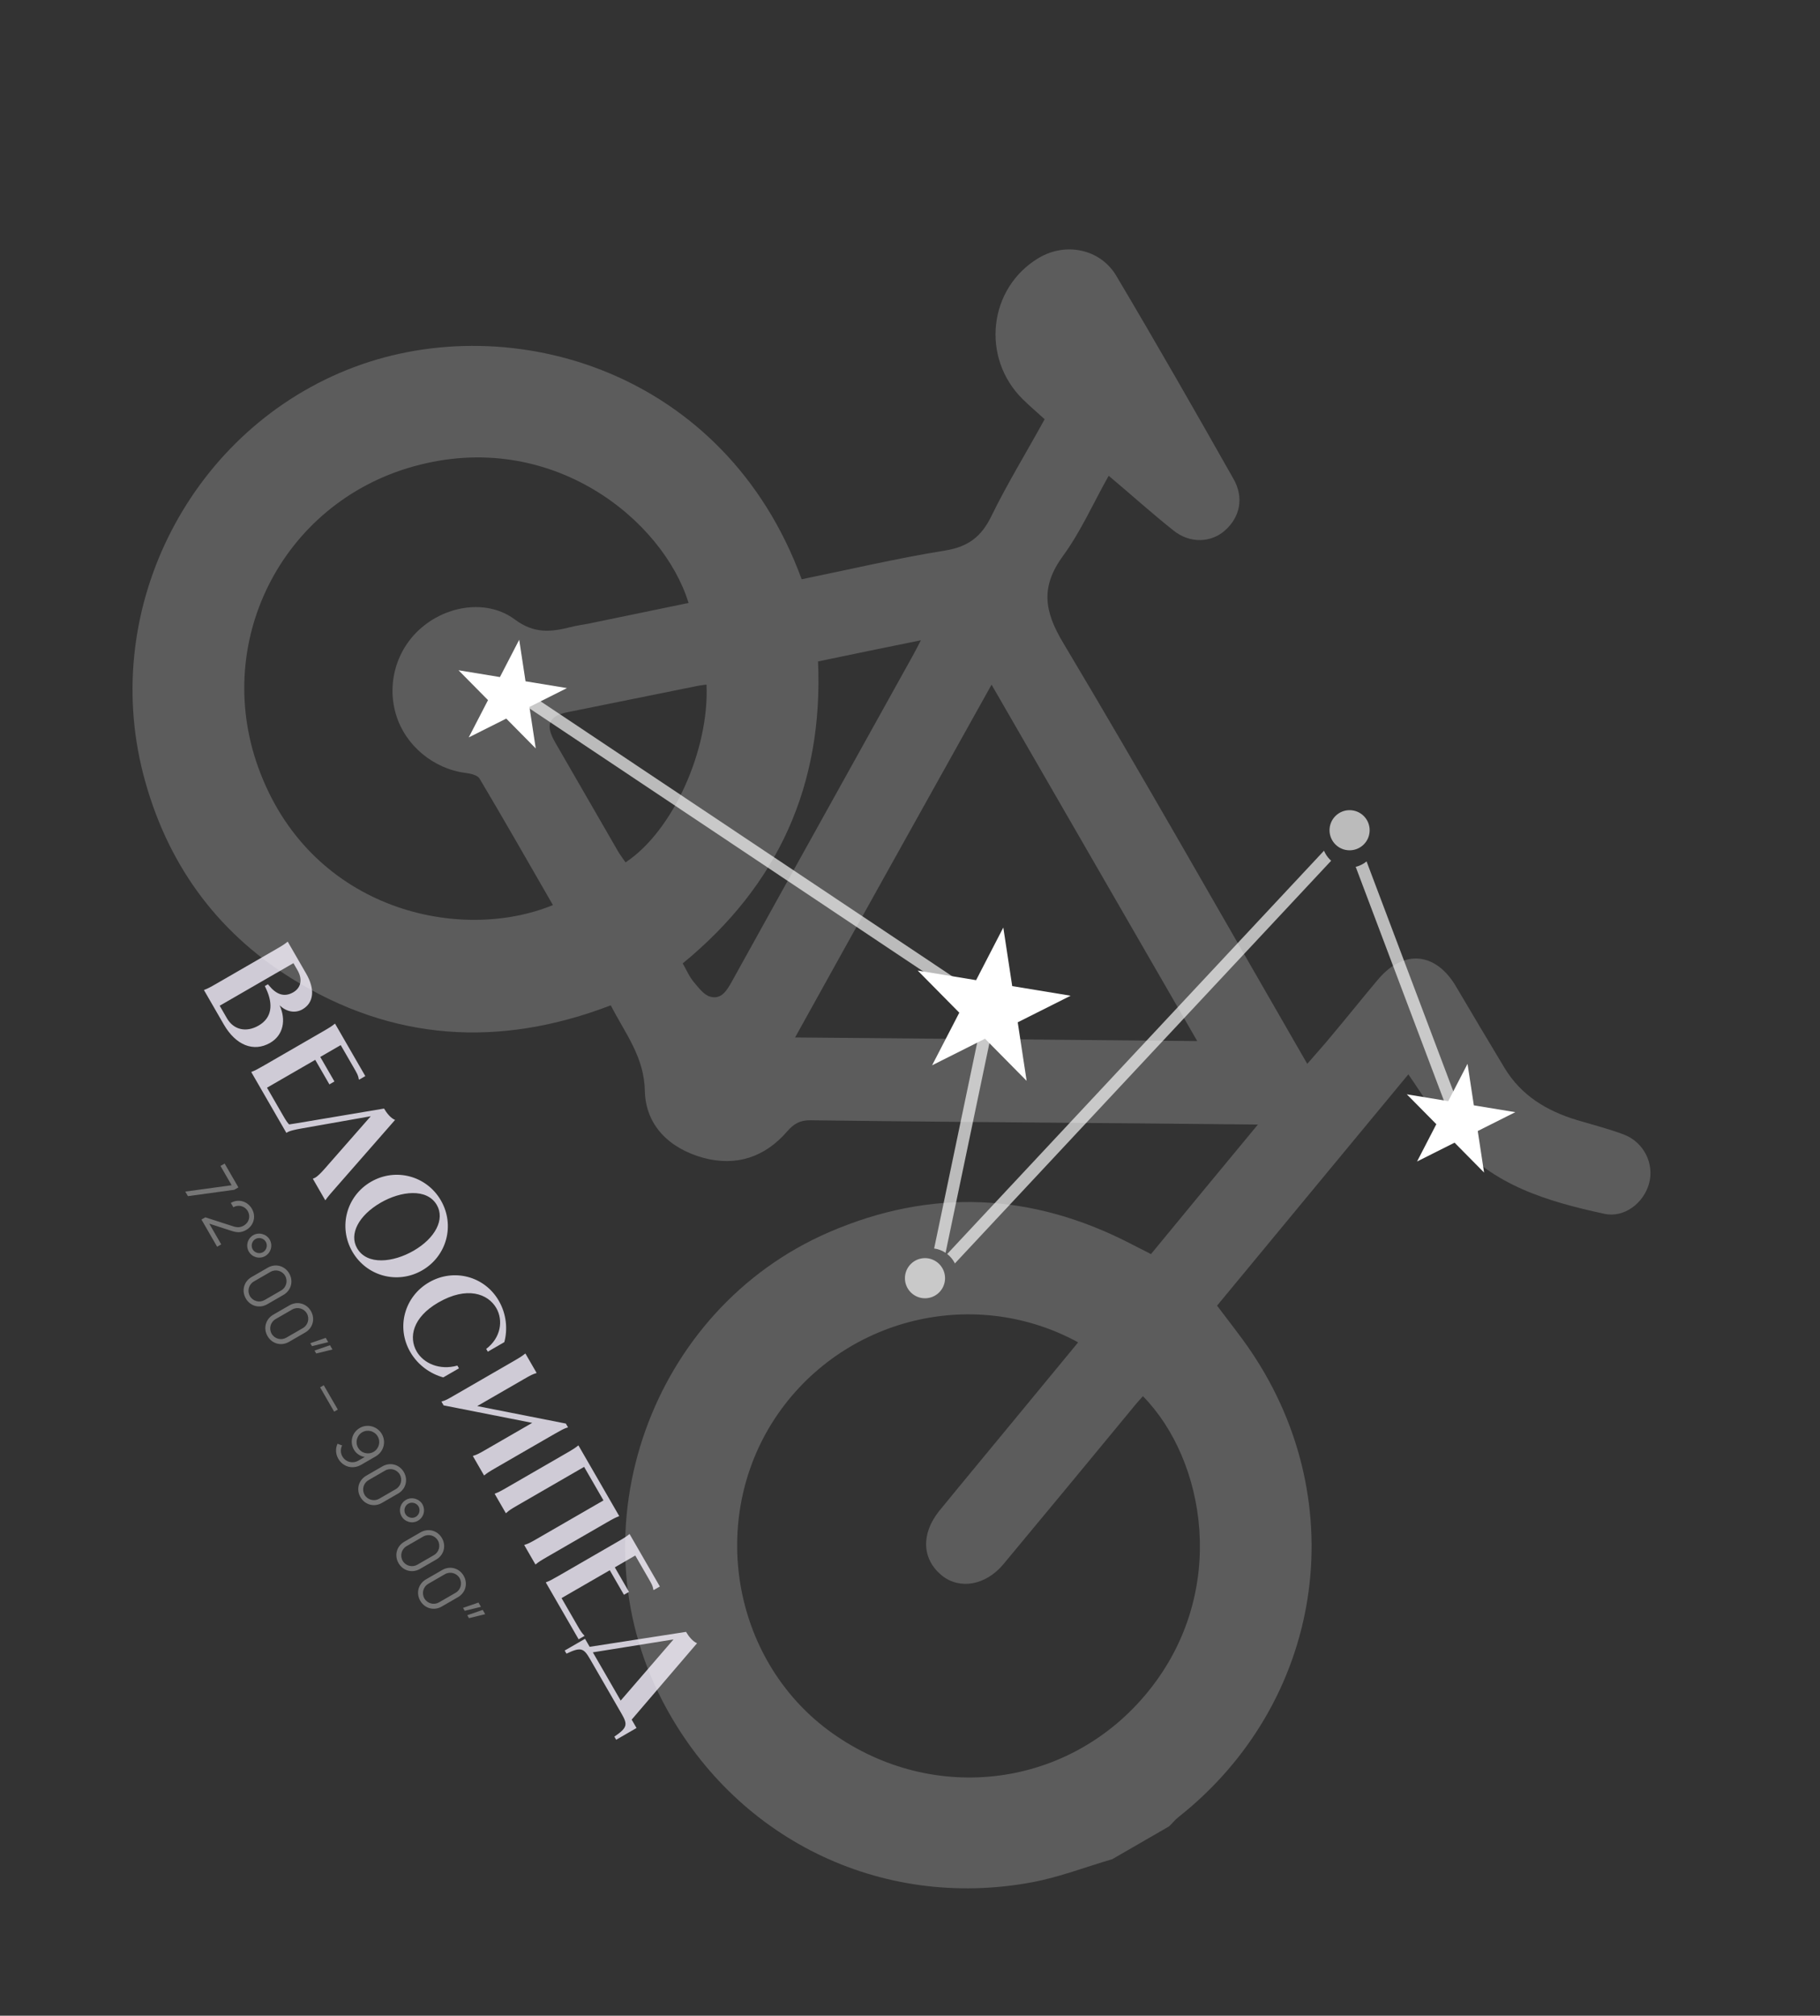 <svg width="327" height="362" viewBox="0 0 327 362" fill="none" xmlns="http://www.w3.org/2000/svg">
<rect x="0" y="0" width="327" height="362" fill="#333333" stroke="none"/>
<path opacity="0.8" d="M55.013 174.86C56.615 177.634 56.416 180.071 54.352 181.263C53.062 182.008 51.477 181.747 50.237 180.542C51.416 183.13 50.948 185.895 48.539 187.285C45.572 188.999 42.369 187.722 40.221 184.002L36.645 177.809L36.731 177.759C37.34 177.522 37.611 177.395 38.965 176.613L49.502 170.529C50.857 169.747 51.103 169.576 51.612 169.168L51.698 169.118L55.013 174.86ZM39.473 180.621L40.776 182.879C41.981 184.964 44.247 185.463 46.462 184.184C48.849 182.806 49.128 180.408 47.825 177.605L47.582 177.086L48.141 176.763L48.333 176.996C49.581 178.512 51.001 179.183 52.678 178.215C54.097 177.395 54.396 175.876 53.452 174.241L52.72 172.973L39.473 180.621ZM60.197 183.838L65.635 193.257L64.517 193.903L64.467 193.817C64.36 193.134 64.173 192.811 63.553 191.736L61.218 187.693L57.541 189.816L60.086 194.224L59.183 194.746L56.638 190.338L47.972 195.341L50.765 200.18C51.423 201.319 51.594 201.565 52.046 202.05L52.095 202.136L51.041 202.744L45.144 192.529L45.23 192.48C45.839 192.243 46.109 192.115 47.464 191.333L58.001 185.25C59.356 184.467 59.602 184.297 60.111 183.888L60.197 183.838ZM58.43 215.542L56.208 211.692L56.294 211.643C56.423 211.568 56.784 211.647 58.242 210.002L66.614 200.466L54.021 202.69C51.864 203.075 51.668 203.332 51.539 203.406L51.453 203.456L50.67 202.101L50.757 202.052C50.923 202.042 51.28 202.065 53.45 201.701L69.001 199.088C69.448 199.862 70.207 200.828 70.982 201.127L60.216 213.421C58.758 215.066 58.608 215.353 58.516 215.492L58.43 215.542ZM63.305 224.779C60.747 220.349 62.238 214.786 66.668 212.228C71.097 209.671 76.66 211.161 79.218 215.591C81.775 220.021 80.285 225.584 75.855 228.142C71.425 230.699 65.862 229.209 63.305 224.779ZM68.406 215.984C64.428 218.281 62.693 221.634 64.158 224.171C65.958 227.289 70.674 226.717 74.309 224.619C78.222 222.359 79.966 218.973 78.489 216.414C76.713 213.339 72.019 213.899 68.406 215.984ZM90.611 241.035L87.643 242.749L87.358 242.254C90.007 240.237 90.442 237.118 89.176 234.925C87.674 232.323 83.898 230.948 78.758 233.915C74.092 236.609 73.418 240.209 74.858 242.704C76.1 244.854 78.991 246.138 82.175 245.246L82.46 245.741L79.643 247.367C77.358 246.737 75.097 245.204 73.706 242.795C71.149 238.365 72.664 232.846 77.094 230.288C81.524 227.73 87.062 229.178 89.62 233.608C91.023 236.038 91.22 238.763 90.611 241.035ZM94.4 243.079L96.411 246.562L96.325 246.612C95.691 246.806 95.421 246.933 94.066 247.716L85.744 252.52L101.663 255.659L102.06 256.347C101.316 256.547 100.993 256.734 97.66 258.658L89.166 263.562C87.811 264.344 87.565 264.515 87.056 264.924L86.97 264.973L84.958 261.49L85.044 261.44C85.678 261.246 85.948 261.119 87.303 260.337L95.626 255.532L79.707 252.393L79.309 251.705C80.054 251.505 80.376 251.318 81.451 250.698L92.204 244.49C93.558 243.708 93.804 243.537 94.314 243.128L94.4 243.079ZM103.928 259.583L111.253 272.27L111.167 272.32C110.559 272.557 110.288 272.684 108.933 273.466L98.396 279.55C97.041 280.332 96.796 280.503 96.286 280.912L96.2 280.961L94.189 277.478L94.275 277.428C94.909 277.234 95.179 277.107 96.534 276.324L108.426 269.459L104.949 263.437L93.058 270.303C91.703 271.085 91.457 271.256 90.972 271.708L90.886 271.757L88.875 268.274L88.961 268.224C89.57 267.987 89.84 267.86 91.195 267.077L101.732 260.994C103.087 260.212 103.333 260.041 103.842 259.632L103.928 259.583ZM113.118 275.5L118.556 284.919L117.438 285.565L117.388 285.479C117.281 284.795 117.094 284.473 116.474 283.398L114.139 279.355L110.462 281.478L113.007 285.886L112.104 286.408L109.559 281.999L100.893 287.003L103.686 291.841C104.344 292.981 104.515 293.227 104.967 293.711L105.016 293.797L103.963 294.406L98.065 284.191L98.151 284.141C98.76 283.905 99.03 283.777 100.385 282.995L110.922 276.911C112.277 276.129 112.523 275.959 113.032 275.55L113.118 275.5ZM123.261 293.068C123.708 293.842 124.467 294.809 125.241 295.107L113.494 308.828L114.363 310.333L110.707 312.444L110.384 311.885C112.681 310.301 112.826 309.758 111.696 307.801L105.973 297.888C104.843 295.931 104.3 295.785 101.78 296.982L101.457 296.423L105.113 294.313L105.945 295.753L123.261 293.068ZM106.516 296.743L111.519 305.409L121.006 294.427L106.516 296.743Z" fill="#F6F1FF"/>
<path opacity="0.5" d="M33.763 214.817L33.289 213.996L41.618 212.859L39.617 209.394L40.361 208.965L42.833 213.246L42.09 213.675L33.763 214.817ZM41.536 221.033L37.6 219.759L39.748 223.479L39.015 223.902L36.195 219.018L36.894 218.621L41.903 220.239C42.755 220.516 43.297 220.398 43.816 220.098C44.741 219.564 45.057 218.432 44.526 217.512C43.974 216.556 42.797 216.293 41.925 216.811L41.475 216.031C42.842 215.242 44.464 215.712 45.265 217.1C46.051 218.461 45.593 220.104 44.258 220.875C43.317 221.418 42.606 221.385 41.536 221.033ZM44.709 224.776C44.115 223.747 44.46 222.425 45.499 221.825C46.518 221.237 47.874 221.618 48.45 222.616C49.044 223.645 48.699 224.967 47.659 225.567C46.62 226.167 45.303 225.805 44.709 224.776ZM45.4 224.377C45.769 225.016 46.621 225.244 47.26 224.875C47.9 224.506 48.128 223.654 47.759 223.015C47.39 222.376 46.538 222.147 45.898 222.516C45.259 222.885 45.031 223.738 45.4 224.377ZM44.167 233.197C43.366 231.81 43.812 230.146 45.199 229.345L48.109 227.665C49.496 226.864 51.16 227.31 51.961 228.697C52.762 230.085 52.316 231.749 50.929 232.55L48.019 234.23C46.632 235.031 44.968 234.585 44.167 233.197ZM44.905 232.771C45.436 233.691 46.616 234.007 47.536 233.476L50.518 231.754C51.443 231.22 51.76 230.04 51.228 229.12C50.697 228.201 49.517 227.884 48.592 228.418L45.61 230.14C44.69 230.671 44.374 231.852 44.905 232.771ZM48.069 239.956C47.268 238.569 47.714 236.905 49.101 236.104L52.011 234.424C53.398 233.623 55.062 234.069 55.863 235.456C56.664 236.843 56.218 238.507 54.831 239.308L51.921 240.988C50.534 241.789 48.87 241.343 48.069 239.956ZM48.807 239.53C49.338 240.45 50.518 240.766 51.438 240.235L54.42 238.513C55.345 237.979 55.662 236.799 55.131 235.879C54.6 234.959 53.419 234.643 52.495 235.177L49.512 236.899C48.592 237.43 48.276 238.61 48.807 239.53ZM55.752 241.227L58.525 240.27L58.969 241.039L56.055 241.752L55.752 241.227ZM56.514 242.547L59.287 241.59L59.731 242.359L56.817 243.072L56.514 242.547ZM60.037 253.521L57.517 249.156L58.172 248.778L60.692 253.143L60.037 253.521ZM68.607 257.541C69.42 258.949 68.946 260.72 67.486 261.563L64.893 263.06C63.391 263.927 61.64 263.462 60.785 261.981C60.293 261.129 60.247 260.137 60.647 259.282L61.47 259.591C61.159 260.192 61.156 260.943 61.513 261.561C62.122 262.616 63.412 262.882 64.378 262.324L65.527 261.661C64.737 261.529 64.007 261.07 63.587 260.342C62.786 258.955 63.257 257.249 64.644 256.448C66.026 255.65 67.806 256.154 68.607 257.541ZM64.338 259.999C64.902 260.976 66.145 261.304 67.122 260.74C68.088 260.182 68.428 258.947 67.864 257.97C67.3 256.993 66.065 256.653 65.088 257.217C64.111 257.781 63.774 259.022 64.338 259.999ZM64.767 268.878C63.966 267.49 64.412 265.826 65.799 265.025L68.709 263.345C70.096 262.544 71.76 262.99 72.561 264.378C73.362 265.765 72.916 267.429 71.529 268.23L68.619 269.91C67.232 270.711 65.568 270.265 64.767 268.878ZM65.505 268.452C66.036 269.371 67.216 269.687 68.136 269.156L71.118 267.434C72.043 266.9 72.359 265.72 71.829 264.801C71.297 263.881 70.117 263.565 69.192 264.099L66.21 265.821C65.29 266.352 64.974 267.532 65.505 268.452ZM72.152 272.309C71.558 271.28 71.903 269.958 72.943 269.358C73.961 268.77 75.317 269.151 75.893 270.149C76.487 271.178 76.142 272.5 75.103 273.1C74.063 273.7 72.746 273.338 72.152 272.309ZM72.843 271.91C73.212 272.549 74.064 272.777 74.704 272.408C75.343 272.039 75.571 271.187 75.202 270.548C74.833 269.909 73.981 269.68 73.342 270.049C72.703 270.418 72.474 271.271 72.843 271.91ZM71.61 280.73C70.809 279.343 71.255 277.679 72.642 276.878L75.552 275.198C76.94 274.397 78.603 274.843 79.404 276.23C80.205 277.618 79.76 279.282 78.372 280.083L75.462 281.763C74.075 282.564 72.411 282.118 71.61 280.73ZM72.348 280.304C72.879 281.224 74.059 281.54 74.979 281.009L77.962 279.287C78.886 278.753 79.203 277.573 78.672 276.653C78.141 275.734 76.96 275.417 76.036 275.951L73.053 277.673C72.133 278.204 71.817 279.385 72.348 280.304ZM75.512 287.489C74.711 286.102 75.157 284.438 76.544 283.637L79.454 281.957C80.842 281.156 82.505 281.602 83.306 282.989C84.108 284.376 83.662 286.04 82.274 286.841L79.365 288.521C77.977 289.322 76.313 288.876 75.512 287.489ZM76.25 287.063C76.781 287.983 77.961 288.299 78.881 287.768L81.864 286.046C82.789 285.512 83.105 284.332 82.574 283.412C82.043 282.492 80.863 282.176 79.938 282.71L76.955 284.432C76.035 284.963 75.719 286.143 76.25 287.063ZM83.195 288.76L85.968 287.803L86.412 288.572L83.498 289.285L83.195 288.76ZM83.957 290.08L86.73 289.123L87.174 289.892L84.26 290.605L83.957 290.08Z" fill="#BBBBBB"/>
<circle cx="242.482" cy="149.103" r="3.605" transform="rotate(-134.658 242.482 149.103)" fill="#BBBBBB"/>
<path fill-rule="evenodd" clip-rule="evenodd" d="M167.838 224.216C168.56 224.316 169.263 224.576 169.891 224.996L179.003 181.431L179.153 180.714L178.544 180.307L94.432 124.15L93.227 125.954L176.73 181.704L167.838 224.216ZM170.181 225.207C170.346 225.335 170.504 225.476 170.654 225.628C171.034 226.012 171.338 226.444 171.565 226.903L239.17 154.58C239.089 154.508 239.009 154.433 238.932 154.354C238.47 153.887 238.121 153.35 237.885 152.779L170.181 225.207ZM243.579 155.675C244.278 155.506 244.947 155.183 245.531 154.703L263.573 202.503L261.544 203.269L243.579 155.675Z" fill="#BBBBBB"/>
<circle cx="166.194" cy="229.553" r="3.605" transform="rotate(-134.658 166.194 229.553)" fill="#BBBBBB"/>
<path d="M167.47 191.319L172.357 181.869L164.879 174.301L175.377 176.028L180.263 166.578L181.865 177.096L192.363 178.823L182.855 183.596L184.456 194.114L176.978 186.546L167.47 191.319Z" fill="white"/>
<path d="M254.601 208.595L258.066 201.895L252.764 196.53L260.207 197.754L263.671 191.054L264.807 198.511L272.25 199.735L265.509 203.12L266.644 210.577L261.342 205.211L254.601 208.595Z" fill="white"/>
<path d="M84.216 132.436L87.681 125.736L82.379 120.37L89.822 121.595L93.287 114.894L94.422 122.352L101.865 123.576L95.124 126.96L96.259 134.417L90.958 129.052L84.216 132.436Z" fill="white"/>
<path opacity="0.2" d="M199.837 333.894C195.066 335.288 190.399 337.099 185.495 338.027C158.125 343.152 131.748 330.092 118.972 305.371C102.976 274.486 116.921 235.154 148.912 221.308C167.299 213.344 185.477 214.205 203.231 223.403C204.374 223.968 205.465 224.562 206.797 225.221C213.118 217.559 219.388 209.927 226.007 201.958C216.24 201.884 207.05 201.75 197.839 201.696C180.417 201.554 162.994 201.413 145.594 201.191C143.746 201.17 142.624 201.818 141.439 203.182C137.442 207.801 132.322 209.533 126.369 207.938C120.306 206.271 116.022 202.148 115.863 195.983C115.755 189.79 112.34 185.641 109.738 180.547C89.75 188.211 70.497 187.018 52.324 175.682C38.619 167.138 29.798 154.686 25.747 139.072C17.884 108.727 34.623 76.826 63.625 65.93C91.956 55.285 130.312 66.598 144.036 104.031C152.611 102.276 161.171 100.259 169.821 98.869C173.923 98.201 176.296 96.422 178.106 92.725C180.972 86.854 184.41 81.266 187.692 75.29C186.379 74.076 185.074 72.994 183.812 71.75C176.16 64.268 177.594 51.675 186.665 46.303C191.48 43.454 197.702 44.69 200.58 49.557C207.741 61.607 214.698 73.775 221.604 85.972C223.548 89.338 222.811 92.891 220.053 95.3C217.572 97.48 213.782 97.629 210.871 95.297C206.994 92.231 203.283 88.866 199.199 85.444C196.408 90.387 194.181 95.481 190.987 99.841C186.964 105.359 187.568 109.703 191.027 115.458C205.282 139.325 219.006 163.566 232.904 187.639C233.493 188.659 234.082 189.679 234.877 191.056C236.382 189.304 237.719 187.851 238.998 186.297C241.904 182.851 244.701 179.332 247.607 175.886C252.214 170.438 257.973 170.99 261.616 177.182C264.494 182.049 267.401 186.967 270.33 191.804C273.318 196.743 277.918 199.528 283.345 201.154C286.139 201.989 289.006 202.714 291.786 203.761C295.379 205.155 297.273 209.025 296.274 212.594C295.296 216.083 291.816 218.772 288.234 217.985C278.129 215.794 268.167 212.909 261.146 204.518C258.245 201.025 255.868 197.026 253.038 192.948C241.624 206.746 230.158 220.573 218.672 234.481C220.766 237.284 222.903 239.926 224.815 242.767C243.294 270.179 237.653 305.873 211.681 326.376C211.077 326.861 210.612 327.469 210.038 328.005C206.621 329.978 203.204 331.951 199.837 333.894ZM193.712 241.072C174.373 230.544 150.202 237.087 138.627 255.671C127.226 274.085 132.033 298.783 149.48 311.218C167.837 324.285 192.366 321.071 206.387 303.66C220.85 285.721 216.53 262.103 205.347 250.742C204.73 251.439 204.061 252.165 203.472 252.913C195.749 262.268 188.026 271.623 180.273 280.927C177.098 284.733 172.398 285.542 169.179 282.913C165.653 279.984 165.465 275.537 168.675 271.439C169.903 269.914 171.16 268.44 172.388 266.916C179.523 258.308 186.504 249.789 193.712 241.072ZM99.344 162.543C94.898 154.842 90.591 147.264 86.16 139.826C85.807 139.214 84.549 138.92 83.672 138.815C77.876 138.081 72.795 133.874 71.142 128.301C69.392 122.443 71.408 116.042 76.3 112.266C80.886 108.666 87.741 107.7 92.519 111.266C95.971 113.829 98.987 113.516 102.548 112.616C103.613 112.341 104.686 112.198 105.73 112.003C111.75 110.771 117.691 109.517 123.712 108.285C119.183 93.492 99.109 76.861 74.325 83.757C50.476 90.386 37.755 115.819 46.821 138.942C56.397 163.538 82.683 169.374 99.344 162.543ZM142.854 186.316C167.245 186.514 190.979 186.752 215.107 186.966C202.681 165.443 190.55 144.431 178.153 122.959C166.362 144.115 154.709 164.919 142.854 186.316ZM126.94 122.946C126.181 123.044 125.421 123.143 124.641 123.322C117.08 124.831 109.548 126.391 101.987 127.9C98.572 128.58 97.929 130.175 99.725 133.286C103.494 139.815 107.263 146.343 111.003 152.82C111.415 153.534 111.929 154.189 112.392 154.874C120.87 149.299 127.46 134.682 126.94 122.946ZM146.98 118.788C147.941 140.946 139.84 158.952 122.663 173.017C123.37 174.241 123.865 175.451 124.687 176.404C125.539 177.408 126.487 178.697 127.613 178.999C129.624 179.538 130.581 177.897 131.487 176.286C142.27 156.801 153.133 137.336 163.966 117.821C164.394 117.031 164.821 116.24 165.458 114.988C158.941 116.302 153.052 117.527 146.98 118.788Z" fill="white"/>
</svg>
